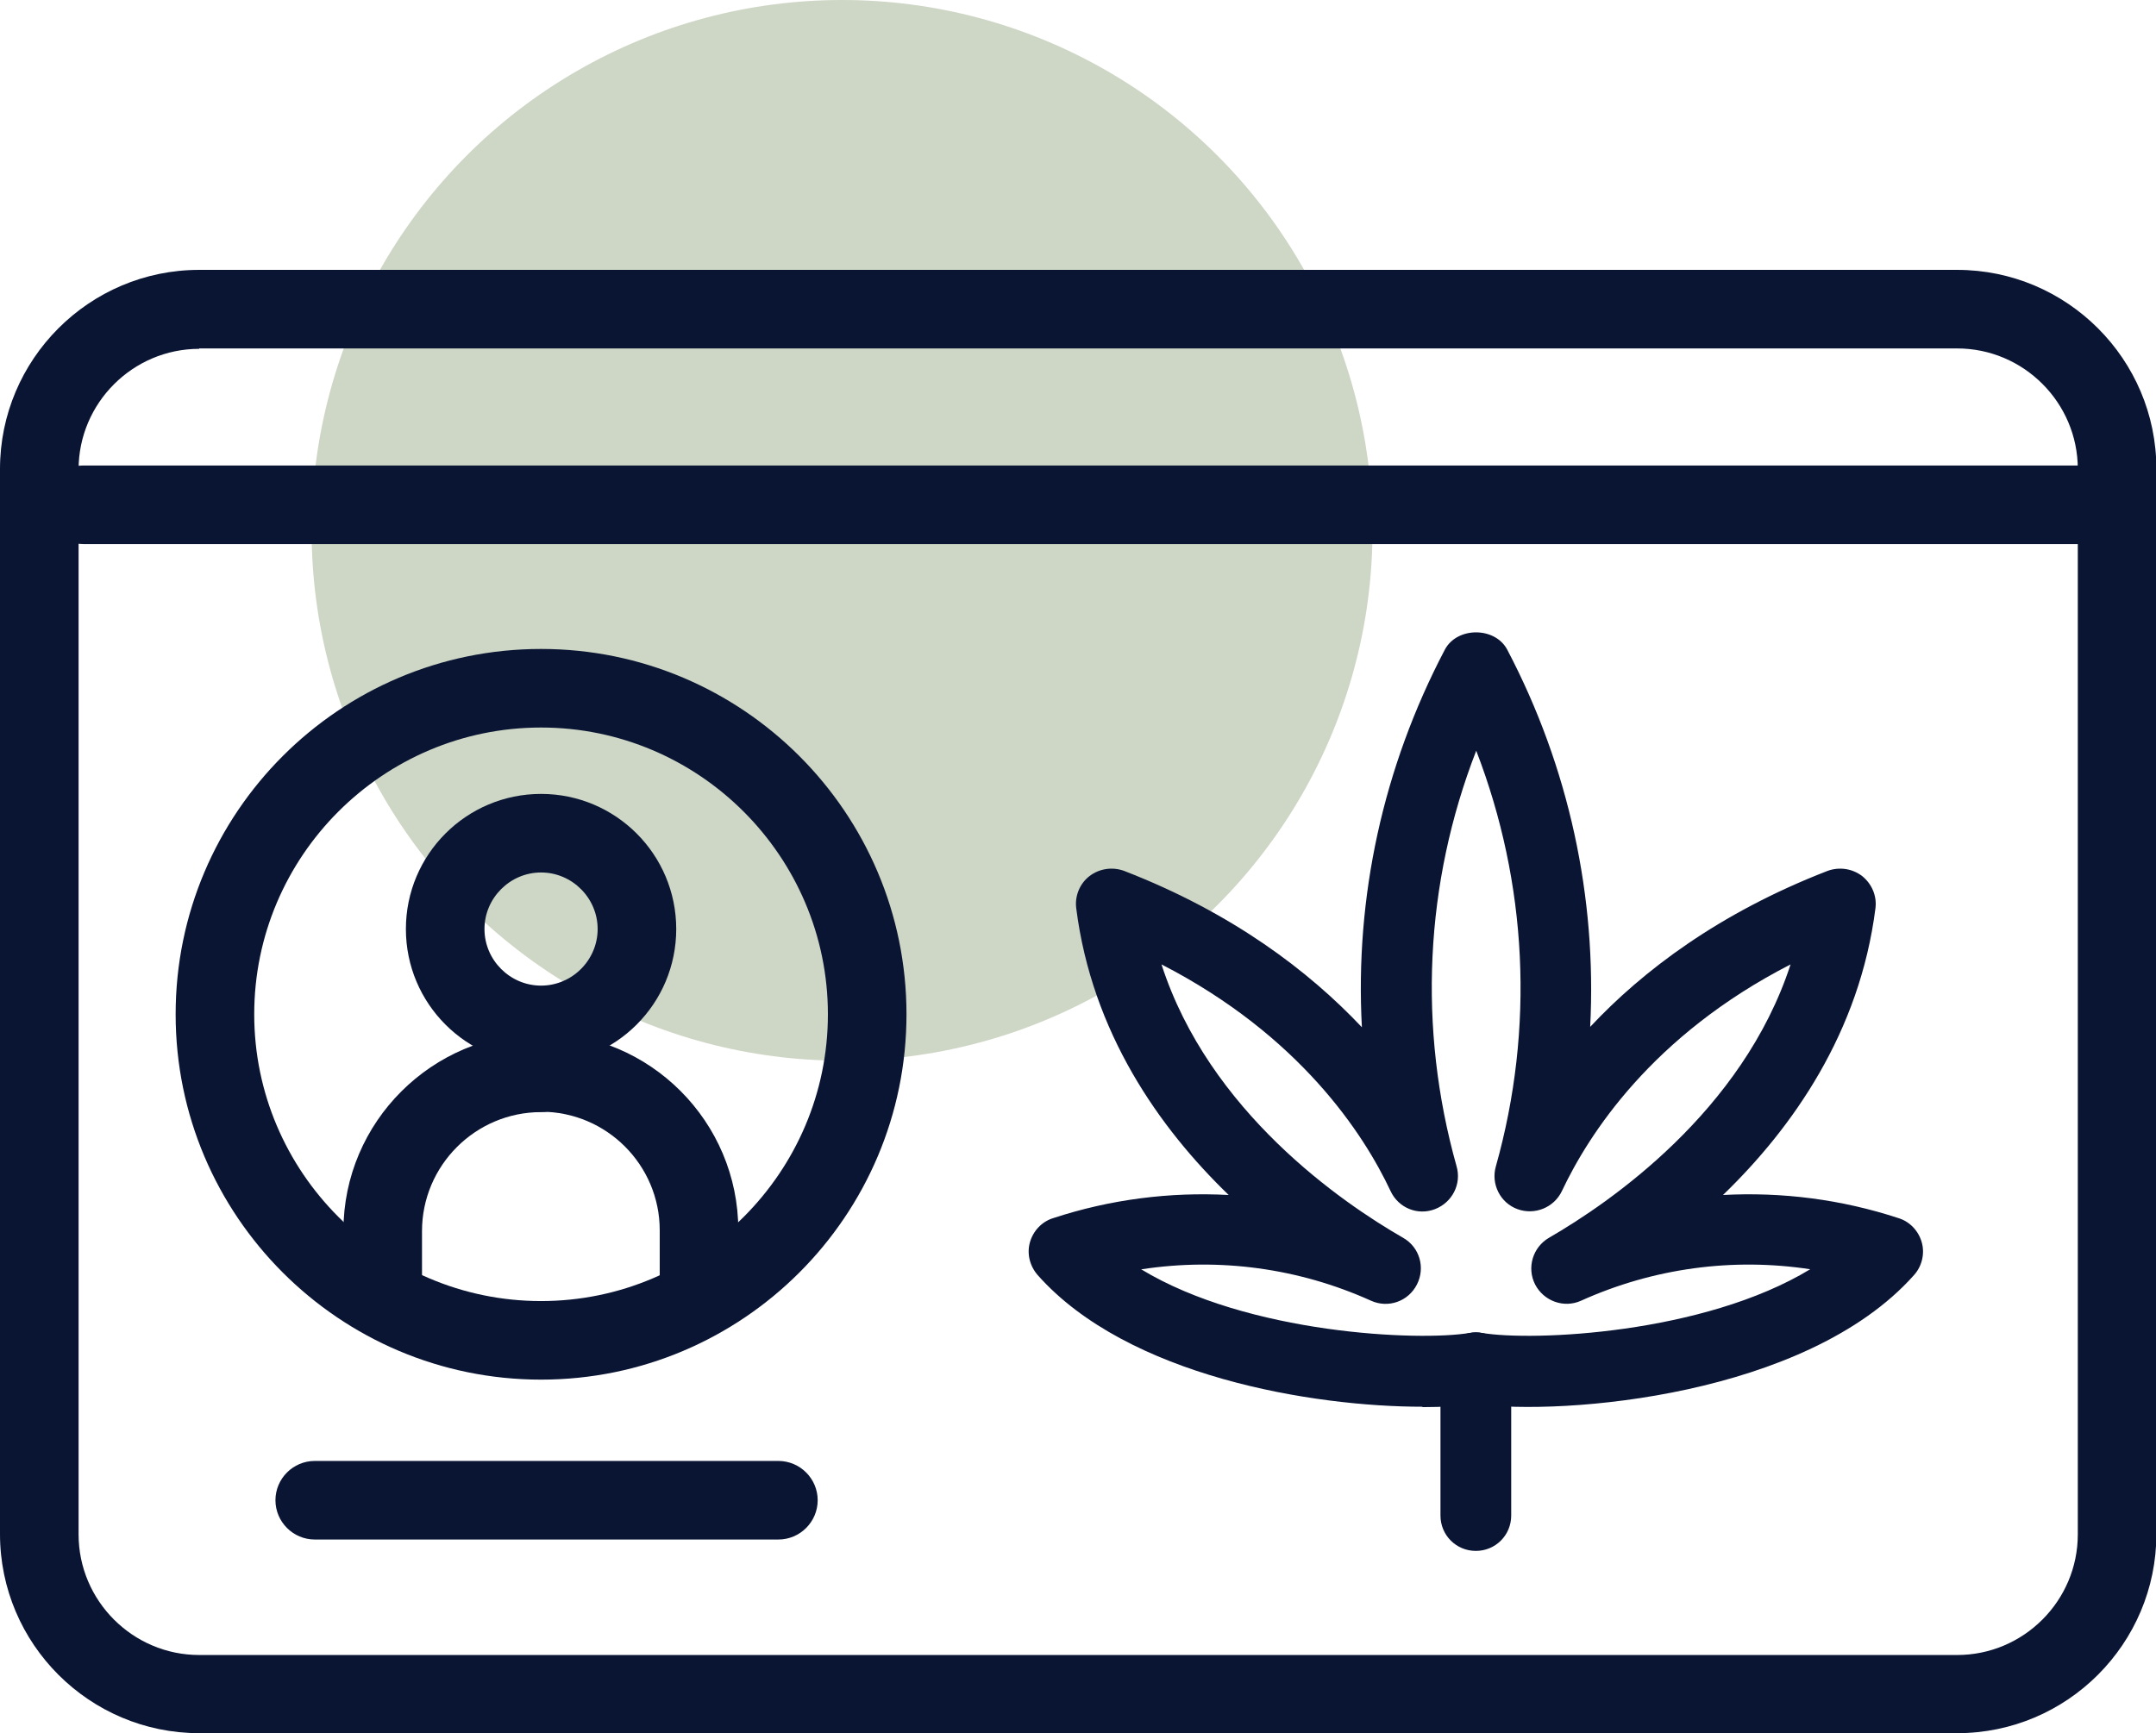 <svg xmlns="http://www.w3.org/2000/svg" id="uuid-639de85b-6478-43da-9dc4-b7e3891799d5" data-name="Layer 2" viewBox="0 0 54.87 44.12"><g id="uuid-c8821f5c-4b04-4161-8a6f-ccada4bd0fbb" data-name="Marijuana Icons"><circle cx="21.43" cy="13.5" r="13.5" style="fill: #ced6c5; stroke-width: 0px;"></circle><path d="M37.56,39.48c-.5,0-.9-.4-.9-.9v-3.76c0-.5.4-.9.9-.9s.9.4.9.9v3.76c0,.5-.4.9-.9.9Z" style="fill: #0a1534; stroke-width: 0px;"></path><path d="M36.2,35.81c-2.78,0-7.5-.77-9.79-3.35-.2-.23-.28-.54-.2-.83.08-.29.3-.53.59-.62,1.46-.48,2.97-.67,4.47-.59-1.77-1.71-3.48-4.14-3.88-7.3-.04-.31.09-.63.34-.82.25-.19.58-.24.88-.13,2.76,1.07,4.7,2.55,6.05,3.98-.18-3.31.54-6.62,2.11-9.61.31-.59,1.28-.59,1.59,0,1.57,2.99,2.28,6.3,2.11,9.6,1.34-1.43,3.28-2.9,6.04-3.97.3-.11.63-.06.88.13.25.2.38.51.34.82-.4,3.16-2.11,5.59-3.88,7.3,1.5-.08,3.01.11,4.47.59.29.09.51.33.59.62.08.29,0,.61-.2.83-2.74,3.08-8.92,3.58-11.15,3.28-.36.05-.83.08-1.36.08ZM29.04,32.31c2.72,1.65,7.08,1.84,8.37,1.62.1-.02.2-.02.3,0,1.29.22,5.64.03,8.36-1.62-1.97-.3-3.99-.03-5.83.8-.44.2-.95.01-1.17-.41-.22-.43-.06-.95.35-1.19,1.54-.89,4.93-3.21,6.15-6.96-3.53,1.81-5.14,4.33-5.82,5.77-.2.42-.69.62-1.13.46-.44-.16-.68-.64-.55-1.09.99-3.52.8-7.21-.5-10.58-1.31,3.37-1.49,7.06-.5,10.58.13.45-.11.92-.55,1.09-.44.17-.93-.03-1.13-.46-.68-1.45-2.31-3.96-5.83-5.77,1.21,3.75,4.6,6.07,6.15,6.96.42.24.57.76.35,1.19-.22.43-.73.61-1.17.41-1.84-.83-3.86-1.1-5.83-.8Z" style="fill: #0a1534; stroke-width: 0px;"></path><path d="M49.8,44.12H5.07c-2.79,0-5.07-2.27-5.07-5.07V11.94c0-2.79,2.27-5.07,5.07-5.07h44.74c2.79,0,5.07,2.27,5.07,5.07v27.11c0,2.79-2.27,5.07-5.07,5.07ZM5.07,8.88c-1.69,0-3.07,1.38-3.07,3.07v27.11c0,1.69,1.38,3.07,3.07,3.07h44.74c1.69,0,3.07-1.38,3.07-3.07V11.94c0-1.69-1.38-3.07-3.07-3.07H5.07Z" style="fill: #0a1534; stroke-width: 0px;"></path><path d="M13.77,35.12c-5.13,0-9.3-4.17-9.3-9.3s4.17-9.3,9.3-9.3,9.3,4.17,9.3,9.3-4.17,9.3-9.3,9.3ZM13.77,18.52c-4.03,0-7.3,3.28-7.3,7.3s3.28,7.3,7.3,7.3,7.3-3.28,7.3-7.3-3.28-7.3-7.3-7.3Z" style="fill: #0a1534; stroke-width: 0px;"></path><path d="M13.77,27.09c-1.9,0-3.44-1.54-3.44-3.44s1.54-3.44,3.44-3.44,3.44,1.54,3.44,3.44-1.54,3.44-3.44,3.44ZM13.77,22.21c-.79,0-1.44.65-1.44,1.44s.65,1.44,1.44,1.44,1.44-.65,1.44-1.44-.65-1.44-1.44-1.44Z" style="fill: #0a1534; stroke-width: 0px;"></path><path d="M17.79,33.53c-.55,0-1-.45-1-1v-1.21c0-1.67-1.36-3.02-3.02-3.02-.55,0-1-.45-1-1s.45-1,1-1c2.77,0,5.02,2.25,5.02,5.02v1.21c0,.55-.45,1-1,1Z" style="fill: #0a1534; stroke-width: 0px;"></path><path d="M9.74,34c-.55,0-1-.45-1-1v-1.67c0-2.77,2.26-5.02,5.03-5.02.55,0,1,.45,1,1s-.45,1-1,1c-1.67,0-3.03,1.36-3.03,3.03v1.67c0,.55-.45,1-1,1Z" style="fill: #0a1534; stroke-width: 0px;"></path><path d="M19.81,39.19h-11.8c-.55,0-1-.45-1-1s.45-1,1-1h11.8c.55,0,1,.45,1,1s-.45,1-1,1Z" style="fill: #0a1534; stroke-width: 0px;"></path><path d="M53.05,13.85H2.12c-.55,0-1-.45-1-1s.45-1,1-1h50.93c.55,0,1,.45,1,1s-.45,1-1,1Z" style="fill: #0a1534; stroke-width: 0px;"></path></g></svg>